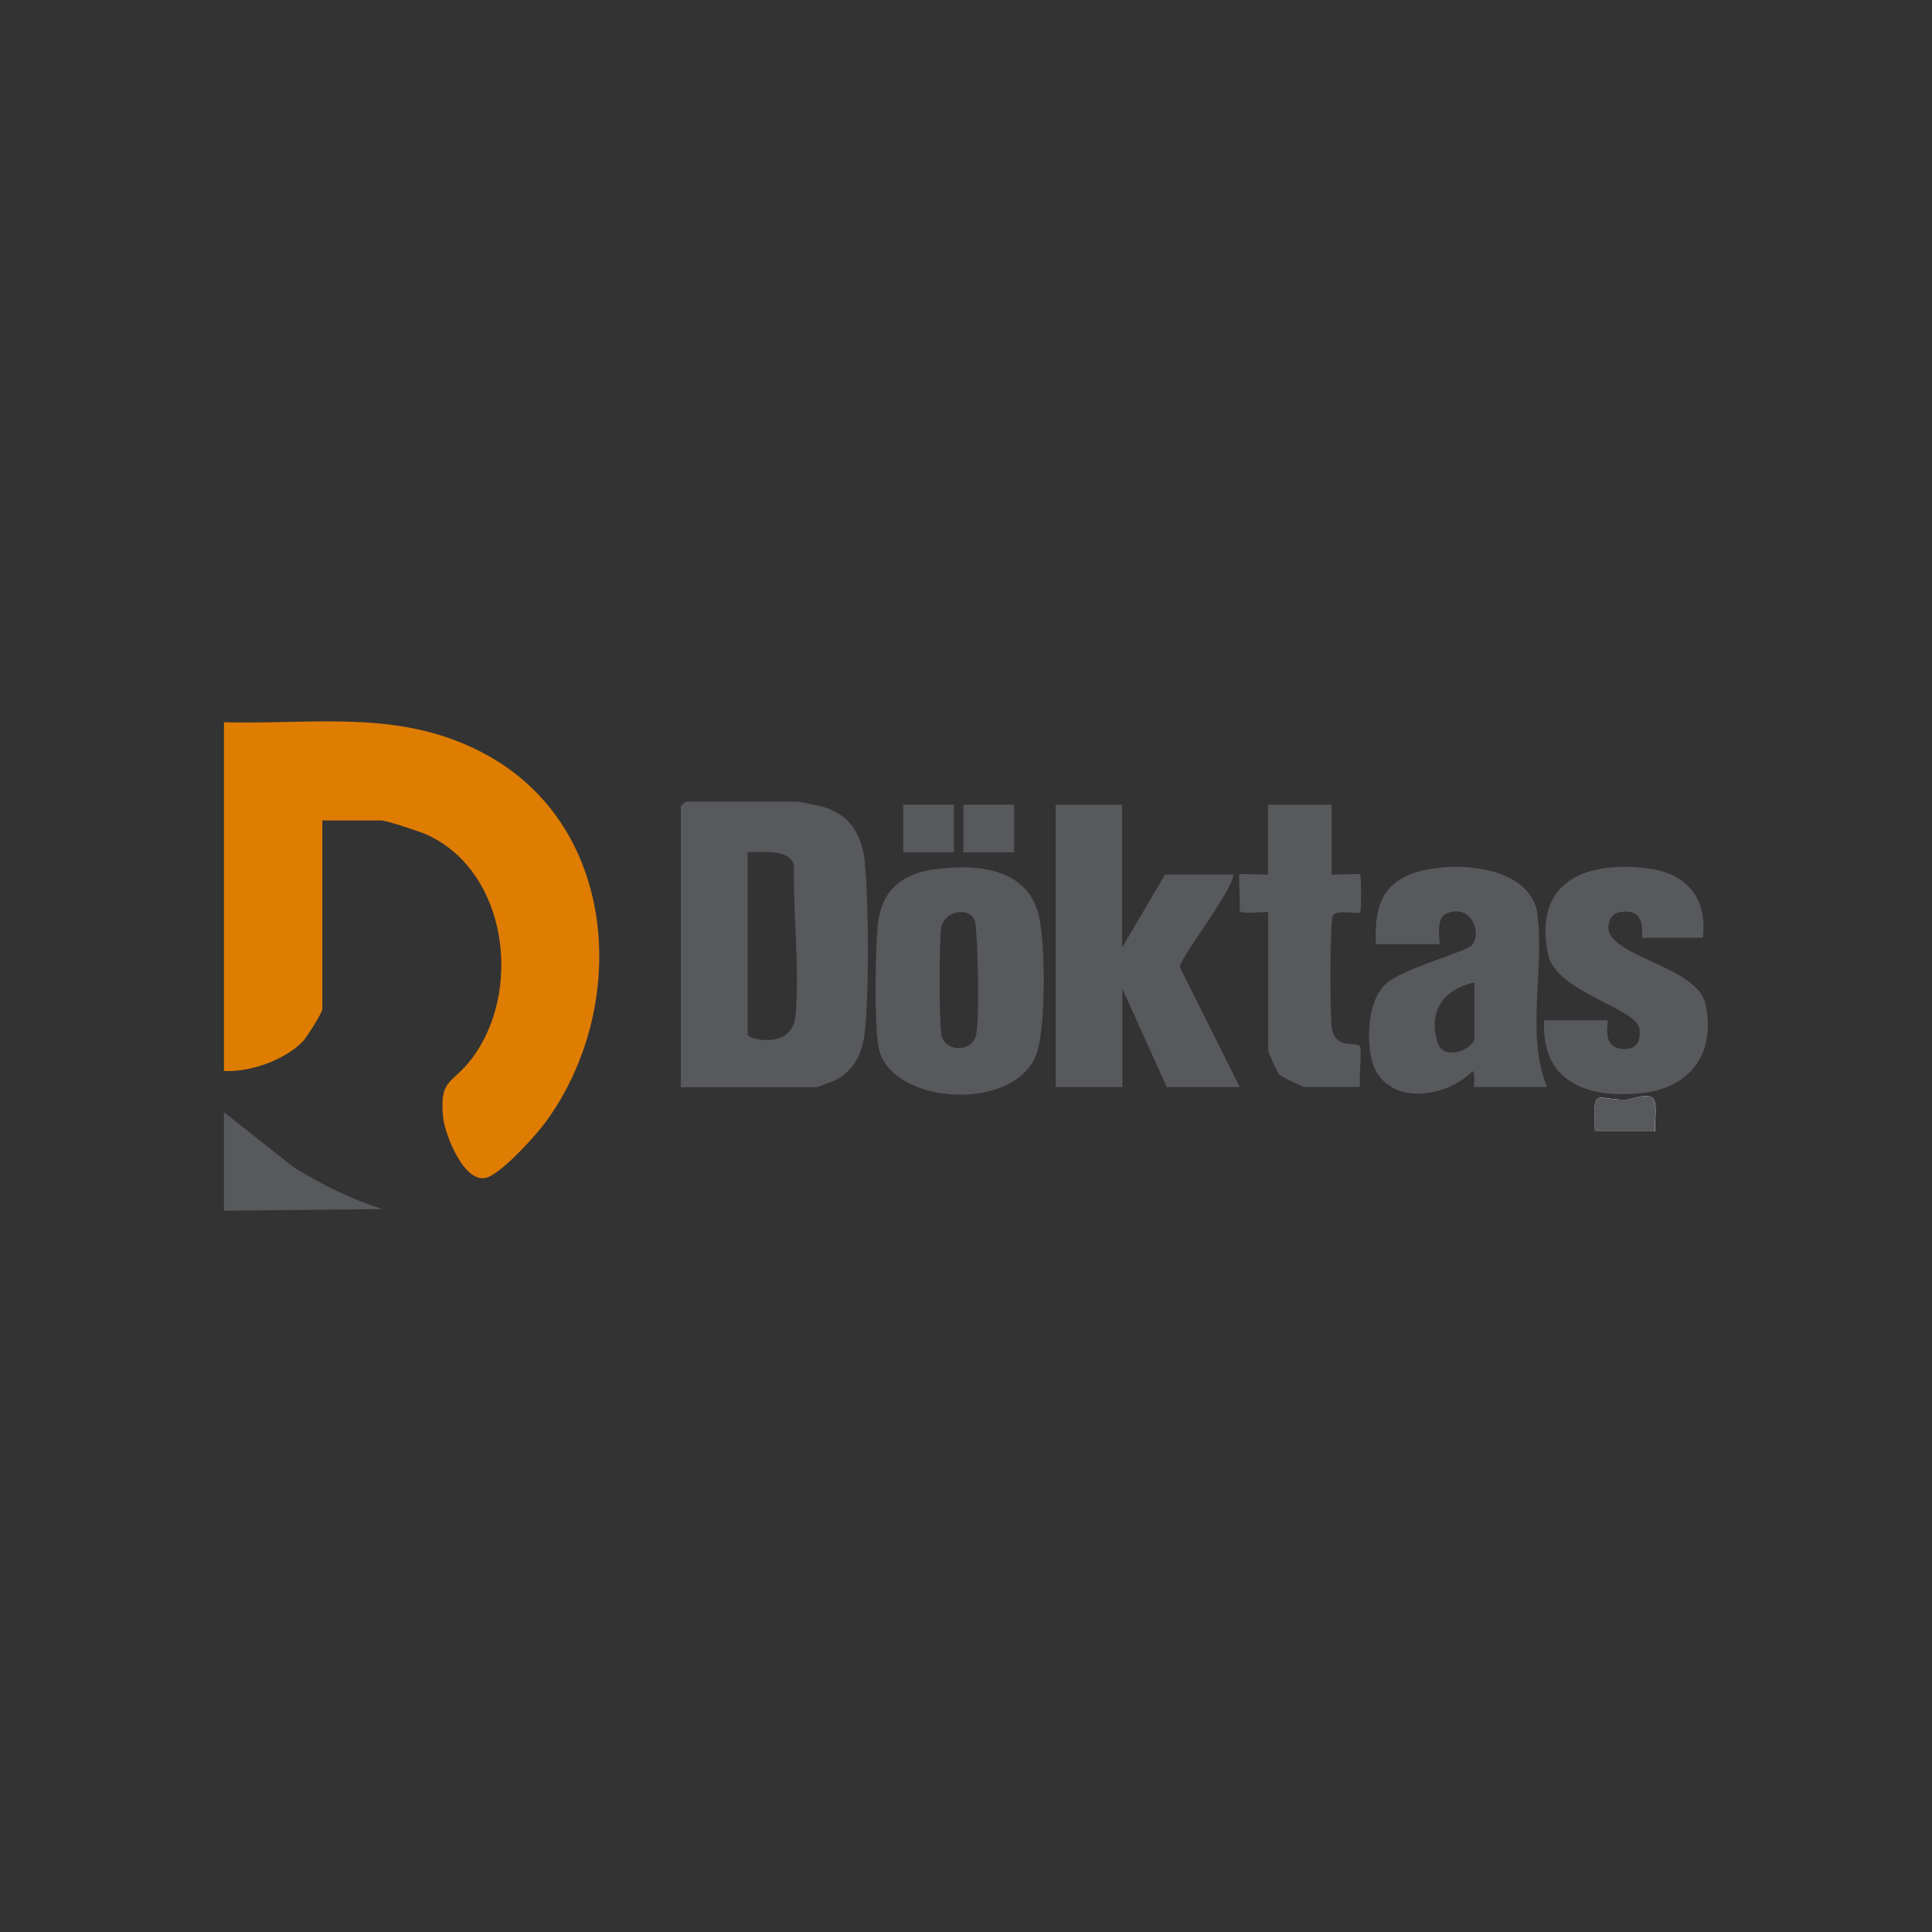 <?xml version="1.0" encoding="UTF-8"?>
<svg id="Layer_1" data-name="Layer 1" xmlns="http://www.w3.org/2000/svg" viewBox="0 0 120 120">
  <rect x="0" y="0" width="120" height="120" fill="#333333" stroke="none"/>
  <defs>
    <style>
      .cls-1 {
        fill: #57595c;
      }

      .cls-2 {
        fill: #fefefe;
      }

      .cls-3 {
        fill: #df7c02;
      }
    </style>
  </defs>
  <path class="cls-2" d="M102.81,70.27c-.07-.49.19-1.82-.18-2.08-.46-.32-1.22.12-1.7.12-1.89,0-1.97-.88-1.86,1.96h3.75Z"/>
  <path class="cls-3" d="M13.92,44.86c5.84.15,11.19-.88,16.49,2.13,8.05,4.58,8.63,15.63,3.5,22.68-.65.89-2.67,3.11-3.64,3.46-1.39.5-2.64-2.63-2.75-3.74-.23-2.39.55-2.04,1.74-3.58,3.21-4.16,2.31-11.64-2.73-13.96-.42-.19-2.52-.89-2.86-.89h-3.65v11.72c0,.22-.96,1.73-1.18,1.97-1.11,1.18-3.3,1.96-4.93,1.87v-21.67Z"/>
  <path class="cls-1" d="M13.92,69.09l4.35,3.43c1.73,1.06,3.56,1.98,5.5,2.58l-9.86.1v-6.11Z"/>
  <path class="cls-1" d="M69.7,49.98v8.87l2.66-4.53h4.24c-.02,1.04-3.39,5.22-3.31,5.77l3.71,7.43h-4.53l-2.76-6.11v6.11h-4.14v-17.54h4.14Z"/>
  <path class="cls-1" d="M105.77,58.25h-3.75c-.13,0,.42-1.97-1.48-1.58-.42.09-.63.52-.64.93-.03,1.79,5.5,2.43,6.02,4.73.69,3.08-.92,5.26-4,5.57-3.35.34-6.21-.7-6.01-4.53h3.94c.12,0-.53,1.8,1.09,1.79.75,0,1-.6.88-1.29-.22-1.26-5.2-2.28-5.67-4.59-.91-4.49,2.25-5.81,6.14-5.35,2.43.28,3.79,1.83,3.47,4.31Z"/>
  <path class="cls-1" d="M82.71,49.98v4.33c.31.05,1.7-.07,1.77,0,.08.08.08,2.28,0,2.37-.11.11-1.41-.21-1.69.18-.2.29-.18,6.29-.07,6.99.21,1.34,1.51.84,1.74,1.12.15.17-.07,2.1.02,2.54h-3.45c-.12,0-1.44-.63-1.58-.78s-.68-1.37-.68-1.49v-8.57c0-.09-1.74.16-1.78-.11.07-.36-.08-2.17,0-2.25.07-.07,1.46.05,1.77,0v-4.33h3.94Z"/>
  <rect class="cls-1" x="56.1" y="49.98" width="3.15" height="2.96"/>
  <rect class="cls-1" x="59.84" y="49.98" width="3.15" height="2.96"/>
  <path class="cls-1" d="M102.81,70.27h-3.75c-.1-2.84-.03-1.95,1.86-1.96.48,0,1.24-.44,1.7-.12.37.26.11,1.59.18,2.08Z"/>
  <path class="cls-1" d="M53.73,53.63c-.17-1.7-.89-3.02-2.6-3.51-.24-.07-1.49-.33-1.64-.33h-6.9s-.3.27-.3.3v17.44h8.38c.11,0,1.11-.38,1.29-.48,1-.53,1.55-1.52,1.71-2.63.33-2.29.29-8.41.05-10.78ZM49.41,63.09c-.2,2.15-2.97,1.47-2.97,1.17v-11.33c.87.02,2.53-.23,2.87.78-.05,2.99.36,6.44.1,9.38Z"/>
  <path class="cls-1" d="M95.5,56.79c-.45-3.15-5.49-3.37-7.81-2.52-2.01.74-2.32,2.4-2.23,4.37h3.94c.1,0-.29-1.54.39-1.87,1.44-.7,2.29.98,1.68,1.88-.34.5-4.53,1.51-5.51,2.57-.96,1.05-1.05,3-.82,4.33.55,3.14,4.48,2.85,6.32.98.22.1.04.98.1.98h4.53c-1.34-3.25-.13-7.34-.61-10.72ZM91.58,64.46c0,.68-1.89,1.51-2.28.31-.63-1.95.38-3.35,2.28-3.75v3.45Z"/>
  <path class="cls-1" d="M64.52,56.83c-.74-2.88-3.74-3.17-6.3-2.86-2.18.26-3.52,1.32-3.71,3.58-.14,1.65-.21,5.9.05,7.45.62,3.68,8.68,4.18,9.87.31.52-1.69.52-6.75.08-8.48ZM60.63,64.26c-.21,1.12-1.95,1.12-2.16,0-.15-.76-.14-5.92,0-6.69.16-.83,1.34-1.22,1.92-.65.22.22.23.72.25,1.03.1,1.24.2,5.23-.01,6.31Z"/>
</svg>